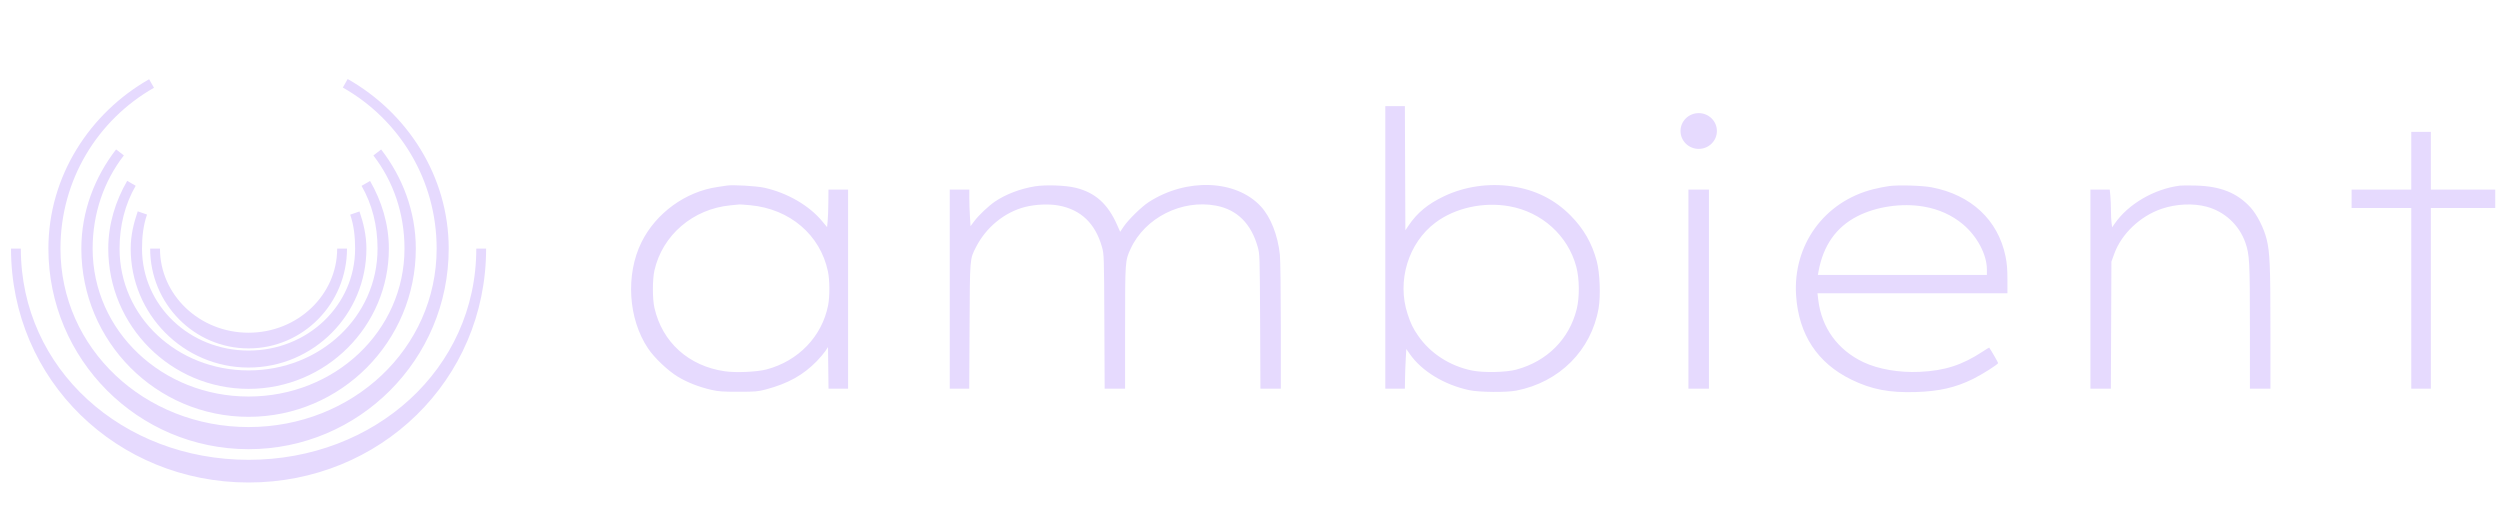 <svg width="108" height="22" viewBox="0 0 108 22" fill="none" xmlns="http://www.w3.org/2000/svg">
<g clip-path="url(#clip0_101_33203)">
<path d="M14.778 10.74C14.778 13.004 12.969 14.839 10.738 14.839C8.507 14.839 6.699 13.004 6.699 10.74C6.699 12.864 8.507 14.585 10.738 14.585C12.969 14.585 14.778 12.864 14.778 10.74Z" fill="#E6DAFE" stroke="#E6DAFE" stroke-width="0.424"/>
<path d="M15.617 10.74C15.617 13.46 13.433 15.666 10.738 15.666C8.043 15.666 5.858 13.46 5.858 10.74C5.858 10.201 5.983 9.682 6.151 9.199C5.983 9.682 5.923 10.201 5.923 10.74C5.923 13.32 8.078 15.356 10.738 15.356C13.397 15.356 15.553 13.32 15.553 10.74C15.553 10.203 15.496 9.686 15.329 9.204C15.496 9.686 15.617 10.203 15.617 10.74Z" fill="#E6DAFE" stroke="#E6DAFE" stroke-width="0.424"/>
<path d="M15.803 7.923C16.282 8.755 16.587 9.716 16.587 10.74C16.587 13.97 13.968 16.587 10.738 16.587C7.507 16.587 4.889 13.97 4.889 10.74C4.889 9.714 5.197 8.751 5.678 7.919C5.197 8.751 4.953 9.714 4.953 10.74C4.953 13.812 7.543 16.214 10.738 16.214C13.932 16.214 16.522 13.812 16.522 10.74C16.522 9.716 16.282 8.755 15.803 7.923Z" fill="#E6DAFE" stroke="#E6DAFE" stroke-width="0.424"/>
<path d="M17.751 10.74C17.751 14.636 14.611 17.795 10.738 17.795C6.865 17.795 3.726 14.636 3.726 10.74C3.726 9.178 4.29 7.738 5.183 6.584C4.29 7.738 3.79 9.178 3.79 10.74C3.79 14.426 6.901 17.342 10.738 17.342C14.575 17.342 17.686 14.426 17.686 10.74C17.686 9.179 17.19 7.74 16.298 6.587C17.19 7.74 17.751 9.179 17.751 10.74Z" fill="#E6DAFE" stroke="#E6DAFE" stroke-width="0.424"/>
<path d="M19.075 10.74C19.075 15.18 15.342 18.661 10.738 18.661C6.133 18.661 2.4 15.18 2.4 10.74C2.4 7.693 4.045 5.032 6.547 3.607C4.045 5.032 2.303 7.693 2.303 10.74C2.303 15.409 6.079 19.193 10.738 19.193C15.396 19.193 19.172 15.409 19.172 10.74C19.172 7.686 17.425 5.02 14.915 3.598C17.425 5.02 19.075 7.686 19.075 10.74Z" fill="#E6DAFE" stroke="#E6DAFE" stroke-width="0.424"/>
<path d="M20.788 10.74C20.788 16.076 16.289 20.076 10.738 20.076C5.188 20.076 0.688 16.076 0.688 10.74C0.688 16.321 5.188 20.632 10.738 20.632C16.289 20.632 20.788 16.321 20.788 10.74Z" fill="#E6DAFE" stroke="#E6DAFE" stroke-width="0.424"/>
<path fill-rule="evenodd" clip-rule="evenodd" d="M59.845 10.688V16.791H60.268H60.691L60.697 16.384C60.7 16.161 60.713 15.775 60.727 15.527L60.752 15.076L60.904 15.294C61.422 16.036 62.391 16.624 63.471 16.855C63.905 16.947 65.078 16.958 65.506 16.874C67.366 16.51 68.737 15.141 69.058 13.327C69.153 12.786 69.116 11.788 68.98 11.281C68.774 10.507 68.414 9.88 67.851 9.312C67.162 8.616 66.327 8.2 65.325 8.051C64.311 7.901 63.259 8.056 62.363 8.487C61.679 8.816 61.223 9.193 60.857 9.734L60.712 9.949L60.701 7.268L60.691 4.586H60.268H59.845V10.688ZM104.167 6.944V8.192H102.878H101.589V8.588V8.985H102.878H104.167V12.888V16.791H104.591H105.013V12.888V8.985H106.404H107.794V8.588V8.192H106.404H105.013V6.944V5.696H104.591H104.167V6.944ZM31.399 8.017C31.343 8.026 31.162 8.054 30.996 8.078C29.614 8.277 28.33 9.211 27.711 10.467C27.02 11.868 27.138 13.773 27.995 15.051C28.267 15.458 28.849 16.01 29.279 16.272C29.681 16.517 30.197 16.719 30.73 16.841C31.039 16.912 31.223 16.925 31.902 16.924C32.641 16.924 32.74 16.915 33.094 16.821C34.039 16.571 34.703 16.201 35.29 15.597C35.425 15.458 35.588 15.265 35.653 15.169L35.77 14.993L35.781 15.892L35.792 16.791H36.214H36.637V12.491V8.192H36.214H35.79L35.785 8.737C35.783 9.037 35.769 9.401 35.755 9.547L35.73 9.812L35.52 9.559C34.95 8.873 34.014 8.331 33.014 8.109C32.681 8.035 31.638 7.975 31.399 8.017ZM44.711 8.049C44.083 8.15 43.45 8.391 42.983 8.707C42.708 8.894 42.287 9.291 42.095 9.546L41.927 9.77L41.901 9.351C41.886 9.121 41.875 8.766 41.875 8.562V8.192H41.452H41.029V12.491V16.791H41.45H41.871L41.885 14.086C41.901 11.103 41.893 11.204 42.165 10.671C42.6 9.818 43.397 9.167 44.286 8.94C44.734 8.826 45.323 8.802 45.741 8.88C46.697 9.059 47.32 9.656 47.605 10.669C47.693 10.98 47.695 11.033 47.708 13.888L47.721 16.791H48.162H48.603L48.604 14.146C48.605 11.254 48.604 11.265 48.844 10.744C49.461 9.407 51.05 8.605 52.532 8.884C53.441 9.055 54.051 9.659 54.334 10.669C54.421 10.98 54.423 11.039 54.437 13.888L54.45 16.791H54.891H55.332L55.332 14.086C55.331 12.585 55.313 11.214 55.291 11.005C55.201 10.156 54.895 9.38 54.468 8.917C53.401 7.761 51.265 7.676 49.631 8.726C49.323 8.924 48.742 9.491 48.544 9.787L48.391 10.014L48.258 9.713C47.855 8.803 47.313 8.319 46.464 8.111C46.031 8.005 45.173 7.975 44.711 8.049ZM81.612 8.038C81.45 8.059 81.145 8.12 80.935 8.172C78.811 8.702 77.443 10.585 77.592 12.775C77.706 14.454 78.513 15.682 79.972 16.396C80.846 16.824 81.621 16.973 82.772 16.936C83.774 16.904 84.478 16.743 85.23 16.373C85.628 16.177 86.318 15.74 86.318 15.683C86.318 15.655 86.033 15.16 85.934 15.017C85.93 15.011 85.806 15.086 85.658 15.184C84.768 15.77 84.018 16.013 82.933 16.064C82.048 16.106 81.136 15.949 80.493 15.643C79.386 15.116 78.692 14.156 78.549 12.957L78.515 12.67H82.618H86.721V12.072C86.721 11.625 86.7 11.372 86.638 11.071C86.315 9.503 85.153 8.417 83.447 8.092C83.041 8.015 82.013 7.984 81.612 8.038ZM94.175 8.019C93.06 8.16 91.933 8.818 91.35 9.668L91.245 9.821L91.219 9.635C91.205 9.533 91.193 9.287 91.193 9.088C91.193 8.89 91.181 8.607 91.167 8.46L91.141 8.192H90.724H90.306V12.491V16.791H90.748H91.19L91.201 14.047L91.213 11.303L91.337 10.961C91.651 10.098 92.459 9.333 93.389 9.018C94.007 8.809 94.74 8.774 95.32 8.928C96.1 9.134 96.729 9.715 96.998 10.477C97.18 10.992 97.196 11.296 97.196 14.126L97.197 16.791H97.64H98.083L98.082 14.185C98.082 11.476 98.058 10.896 97.918 10.332C97.8 9.852 97.498 9.259 97.215 8.953C96.64 8.329 95.922 8.044 94.86 8.016C94.561 8.008 94.252 8.009 94.175 8.019ZM72.94 12.491V16.791H73.384H73.827V12.491V8.192H73.384H72.94V12.491ZM32.413 8.866C34.123 9.026 35.435 10.145 35.767 11.727C35.846 12.106 35.85 12.805 35.774 13.191C35.51 14.536 34.488 15.597 33.111 15.96C32.699 16.068 31.794 16.109 31.317 16.04C29.749 15.815 28.607 14.784 28.27 13.293C28.183 12.908 28.184 12.073 28.271 11.685C28.616 10.156 29.938 9.024 31.56 8.87C31.748 8.852 31.92 8.835 31.942 8.832C31.965 8.829 32.177 8.844 32.413 8.866ZM65.204 8.911C66.608 9.16 67.735 10.176 68.094 11.518C68.235 12.043 68.242 12.839 68.112 13.361C67.787 14.655 66.837 15.605 65.506 15.967C65.063 16.088 64.088 16.108 63.592 16.007C62.633 15.812 61.789 15.266 61.261 14.5C61.042 14.183 60.947 13.987 60.81 13.572C60.335 12.144 60.837 10.492 62.015 9.614C62.863 8.98 64.082 8.711 65.204 8.911ZM83.105 8.925C83.755 9.036 84.326 9.294 84.796 9.687C85.416 10.207 85.834 10.997 85.834 11.648V11.877H82.183H78.532L78.559 11.729C78.761 10.609 79.322 9.811 80.234 9.344C81.053 8.924 82.159 8.762 83.105 8.925Z" fill="#E6DAFE"/>
<path d="M74.17 5.659C74.17 6.086 73.818 6.432 73.384 6.432C72.95 6.432 72.598 6.086 72.598 5.659C72.598 5.233 72.95 4.887 73.384 4.887C73.818 4.887 74.17 5.233 74.17 5.659Z" fill="#E6DAFE"/>
</g>
<defs>
<clipPath id="clip0_101_33203">
<rect width="107.586" height="20.27" fill="white" transform="translate(0.207 0.865)"/>
</clipPath>
</defs>
</svg>
